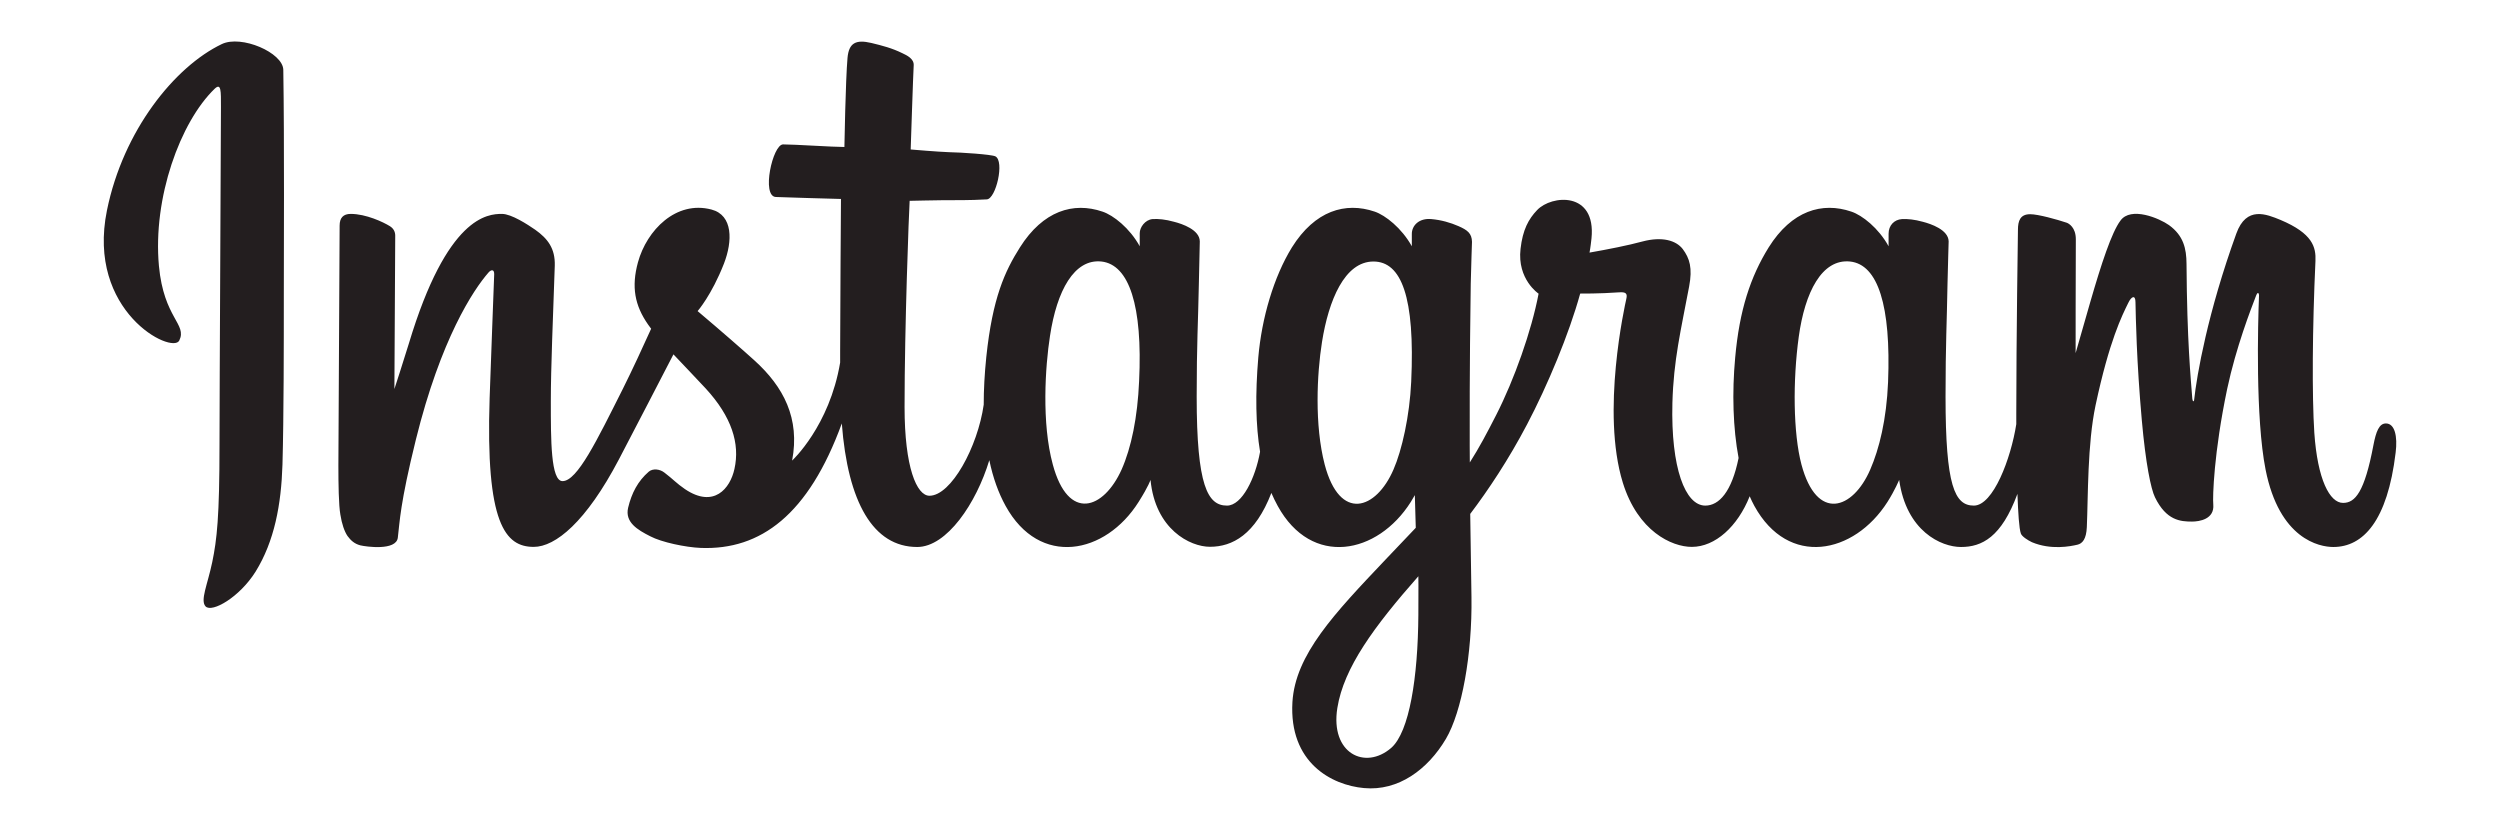 <svg version="1.2" baseProfile="tiny-ps" xmlns="http://www.w3.org/2000/svg" viewBox="0 0 241 80" width="241" height="80">
	<title>New Project</title>
	<style>
		tspan { white-space:pre }
		.shp0 { fill: #231e1f } 
	</style>
	<path id="Layer copy" fill-rule="evenodd" class="shp0" d="M27.31 6.73C27.42 13.51 27.36 24.77 27.36 28.62C27.36 32.81 27.36 40.16 27.23 44.79C27.11 48.63 26.46 52.17 24.63 55.12C23.09 57.57 20.45 59.09 19.82 58.46C19.28 57.88 20 56.39 20.46 54.19C20.91 52.02 21.16 49.83 21.16 42.87C21.16 37.72 21.3 13.07 21.3 10.32C21.3 8.79 21.33 7.96 20.7 8.55C17.37 11.76 14.72 19.08 15.32 25.63C15.79 30.7 18.07 31.24 17.28 32.83C16.6 34.18 8.32 30.05 10.31 20.28C11.88 12.56 16.85 6.42 21.38 4.25C23.27 3.34 27.28 5.08 27.31 6.73ZM230 40.82C230.85 40.82 231.14 42.04 230.94 43.63C230.15 50.23 227.8 52.73 224.93 52.73C223.59 52.73 219.73 51.98 218.4 45.26C217.42 40.3 217.66 31.23 217.77 28.46C217.77 28.38 217.69 28 217.49 28.49C216.98 29.82 215.56 33.46 214.7 37.49C213.41 43.65 213.29 47.94 213.36 48.63C213.49 50.06 212.01 50.28 211.31 50.28C210.2 50.28 208.83 50.18 207.74 47.94C207.35 47.15 206.84 44.68 206.47 40.5C205.96 34.8 205.89 30.57 205.86 29.13C205.86 28.42 205.48 28.53 205.16 29.21C204.57 30.41 203.34 32.83 202.01 39.08C201.22 42.82 201.3 47.84 201.17 50.82C201.12 51.96 200.75 52.4 200.26 52.51C199.58 52.67 197.72 53.04 195.88 52.27C195.48 52.08 194.91 51.72 194.81 51.43C194.64 50.95 194.55 49.45 194.48 47.61C192.94 51.79 191.05 52.73 189.04 52.73C187.13 52.73 183.77 51.21 183.08 46.26C183.08 46.26 182.68 47.24 181.95 48.39C178.73 53.44 172.39 54.73 169.12 48.77C168.96 48.48 168.81 48.16 168.67 47.84C167.51 50.75 165.35 52.72 163.09 52.72C161.15 52.72 157.89 51.21 156.44 46.53C154.33 39.7 156.64 29.43 156.78 28.8C156.9 28.28 156.72 28.14 156.1 28.18C154.16 28.32 152.33 28.3 152.33 28.3C151.26 32.19 149.17 37.19 147.21 40.91C145.42 44.32 143.47 47.24 141.73 49.54C141.78 52.55 141.82 55.35 141.85 57.56C141.93 63.07 140.92 68.63 139.39 71.22C137.64 74.18 134.8 76.28 131.49 75.97C128.37 75.69 124.25 73.52 124.59 67.68C124.87 63.1 128.62 59.16 133.54 53.97C134.66 52.79 136.48 50.88 136.48 50.88L136.39 47.73C136.27 47.93 136.14 48.14 136 48.39C132.8 53.45 126.44 54.73 123.17 48.77C122.95 48.37 122.75 47.96 122.56 47.52C121.01 51.54 118.8 52.71 116.64 52.71C114.72 52.71 111.37 51.03 110.91 46.26C110.91 46.26 110.75 46.82 109.76 48.39C106.57 53.45 100.22 54.73 96.94 48.77C96.25 47.52 95.72 46.05 95.37 44.36C94.12 48.51 91.27 52.73 88.42 52.73C84.17 52.73 81.73 48.42 81.15 40.82C77.94 49.62 73.33 53.04 67.56 52.82C66.08 52.76 63.77 52.27 62.69 51.7C61.44 51.07 60.23 50.34 60.55 48.95C60.89 47.53 61.49 46.38 62.54 45.47C62.94 45.13 63.62 45.22 64.05 45.56C64.87 46.18 65.22 46.6 66.03 47.15C68.82 49.03 70.39 47.09 70.8 45.21C71.35 42.76 70.53 40.17 68.03 37.45C66.95 36.28 65.87 35.18 64.92 34.16C63.54 36.83 61.63 40.52 59.66 44.29C56.49 50.33 53.54 52.72 51.45 52.72C48.71 52.72 46.8 50.49 47.2 38.39C47.35 33.88 47.57 28.57 47.64 26.44C47.65 25.95 47.36 25.97 47.1 26.26C45.62 27.95 42.49 32.68 40.09 42.38C38.55 48.62 38.54 50.29 38.35 51.83C38.2 53.12 35.26 52.7 34.73 52.57C34.16 52.42 33.81 52.09 33.5 51.67C33.2 51.23 32.95 50.5 32.81 49.6C32.65 48.7 32.62 46.65 32.62 44.88L32.74 21.75C32.74 21 33.09 20.62 33.81 20.62C35.28 20.62 36.95 21.41 37.58 21.8C37.95 22.03 38.1 22.36 38.1 22.71L38.02 37.5C38.02 37.5 38.94 34.68 39.41 33.13C43.11 20.82 47.03 20.62 48.39 20.62C49.3 20.62 50.86 21.64 51.6 22.15C52.81 23.01 53.53 23.96 53.48 25.61C53.31 30.61 53.1 35.46 53.1 38.67C53.1 42.4 53.09 46.38 54.23 46.38C55.65 46.38 57.54 42.46 60.04 37.49C60.93 35.71 62 33.4 62.77 31.69L62.47 31.28C61.19 29.44 60.85 27.66 61.5 25.28C62.35 22.19 65.17 19.3 68.59 20.2C70.67 20.75 70.63 23.24 69.79 25.41C68.59 28.47 67.25 29.99 67.25 29.99C69.57 31.95 71.64 33.76 72.7 34.72C75.55 37.29 77.13 40.34 76.36 44.4C76.36 44.4 79.96 41.09 80.99 34.95L80.99 33.88C80.99 30.42 81.07 19.18 81.07 19.18C79.21 19.12 76.4 19.06 74.79 18.99C73.38 18.93 74.48 13.92 75.49 13.92C76.58 13.92 80.3 14.17 81.4 14.17C81.4 14.17 81.51 7.76 81.7 5.58C81.83 4.14 82.5 3.79 83.99 4.14C85.06 4.4 85.97 4.63 86.99 5.13C87.41 5.33 88.13 5.66 88.08 6.31C88.03 7.08 87.79 14.41 87.79 14.41C87.79 14.41 90.49 14.64 91.47 14.67C92.62 14.69 95.54 14.88 95.95 15.07C96.86 15.53 96.01 19.17 95.13 19.22C93.38 19.32 92.17 19.29 90.86 19.3C90.34 19.3 87.69 19.36 87.69 19.36C87.62 20.43 87.2 31.48 87.2 39.23C87.2 45.06 88.37 47.79 89.6 47.79C91.69 47.79 94.25 43.09 94.83 39.01C94.83 37.58 94.91 36.05 95.08 34.4C95.68 28.72 96.86 26.16 98.32 23.85C100.55 20.32 103.47 19.44 106.28 20.4C107.33 20.75 108.9 21.98 109.87 23.74L109.87 22.48C109.87 21.92 110.38 21.19 111.1 21.12C111.64 21.08 112.36 21.15 113.18 21.38C113.97 21.58 115.65 22.15 115.66 23.27C115.67 23.64 115.6 25.25 115.57 27.35C115.5 31 115.36 33.19 115.36 38.22C115.36 46.85 116.42 48.74 118.28 48.74C119.74 48.74 121.02 46.08 121.47 43.55C121.05 41.01 121 38 121.3 34.45C121.63 30.65 122.79 26.69 124.54 23.85C126.76 20.3 129.7 19.44 132.52 20.4C133.55 20.75 135.12 21.98 136.1 23.74L136.1 22.59C136.08 21.74 136.8 21.01 137.98 21.12C138.92 21.2 139.83 21.46 140.6 21.8C141.47 22.18 141.88 22.5 141.9 23.31C141.9 23.68 141.82 25.25 141.78 27.35C141.75 29.49 141.66 35.44 141.68 43C141.68 43.52 141.68 44.06 141.69 44.58C142.6 43.15 143.31 41.81 144.24 39.99C145.97 36.6 147.64 31.9 148.32 28.31C148.32 28.31 146.24 26.93 146.58 23.99C146.79 22.14 147.35 21.12 148.18 20.25C149.56 18.79 153.88 18.41 153.42 22.98C153.33 23.85 153.23 24.35 153.23 24.35C155.01 24.04 156.97 23.65 158.33 23.28C160.25 22.77 161.58 23.19 162.21 24C162.89 24.91 163.17 25.84 162.83 27.63C162.04 31.82 161.33 34.72 161.22 38.84C161.06 45.12 162.46 48.74 164.39 48.74C165.72 48.74 166.94 47.41 167.6 44.15C167.06 41.27 166.96 37.86 167.27 34.49C167.68 29.89 168.74 26.69 170.5 23.85C172.72 20.3 175.66 19.44 178.47 20.4C179.52 20.75 181.09 21.98 182.06 23.74L182.06 22.53C182.06 21.74 182.59 21.17 183.35 21.12C183.89 21.09 184.57 21.16 185.36 21.38C186.14 21.58 187.83 22.15 187.85 23.27C187.85 23.64 187.78 25.25 187.74 27.35C187.68 31 187.55 33.19 187.55 38.22C187.55 46.85 188.43 48.74 190.28 48.74C192.14 48.74 193.85 44.22 194.37 40.89L194.37 39.87C194.37 32.62 194.53 22.27 194.53 22.15C194.53 21.27 194.76 20.65 195.71 20.65C196.48 20.65 198.3 21.16 199.23 21.47C199.43 21.54 200.11 21.92 200.11 23.06C200.09 26.08 200.09 34.04 200.09 34.04C200.09 34.04 200.67 32.04 201.51 29.09C202.56 25.46 203.56 22.4 204.41 21.27C205.41 19.87 208.18 21.05 209.09 21.7C210.5 22.72 210.77 23.98 210.78 25.42C210.83 32.92 211.19 36.48 211.34 38.45C211.37 38.74 211.5 38.72 211.51 38.59C211.77 36.15 212.83 30.11 215.58 22.52C216.55 19.82 218.49 20.65 219.84 21.2C222.95 22.51 223.27 23.83 223.21 25.16C222.91 31.65 222.87 38.18 223.1 41.72C223.41 46.22 224.58 48.48 225.87 48.48C227.04 48.48 227.94 47.45 228.8 42.9C229.05 41.6 229.35 40.82 230 40.82L230 40.82ZM106.18 25.21C103.56 24.93 101.88 28.01 101.22 32.38C100.76 35.33 100.4 40.79 101.49 44.78C102.98 50.32 106.39 49.11 108.12 45.27C109.06 43.15 109.66 40.23 109.81 36.74C110.16 29.47 108.85 25.51 106.18 25.21ZM136.04 36.8C136.42 28.61 135.09 25.21 132.4 25.21C129.62 25.21 128.08 28.95 127.44 32.97C126.95 36.06 126.71 40.97 127.7 44.78C129.16 50.34 132.66 49.13 134.33 45.27C135.15 43.4 135.89 40.08 136.04 36.8ZM136.73 59.28C136.75 56.66 136.73 55.55 136.73 55.55C132.46 60.4 129.54 64.36 128.92 68.25C128.22 72.63 131.6 74.27 134.11 72.1C135.87 70.56 136.69 65.29 136.73 59.28L136.73 59.28ZM178.35 25.21C175.63 24.93 173.99 28.17 173.4 32.47C172.82 36.69 172.86 41.75 173.66 44.78C175.14 50.33 178.62 49.13 180.29 45.27C181.16 43.27 181.86 40.45 182.01 36.83C182.3 29.47 181.04 25.5 178.35 25.21Z" />
</svg>